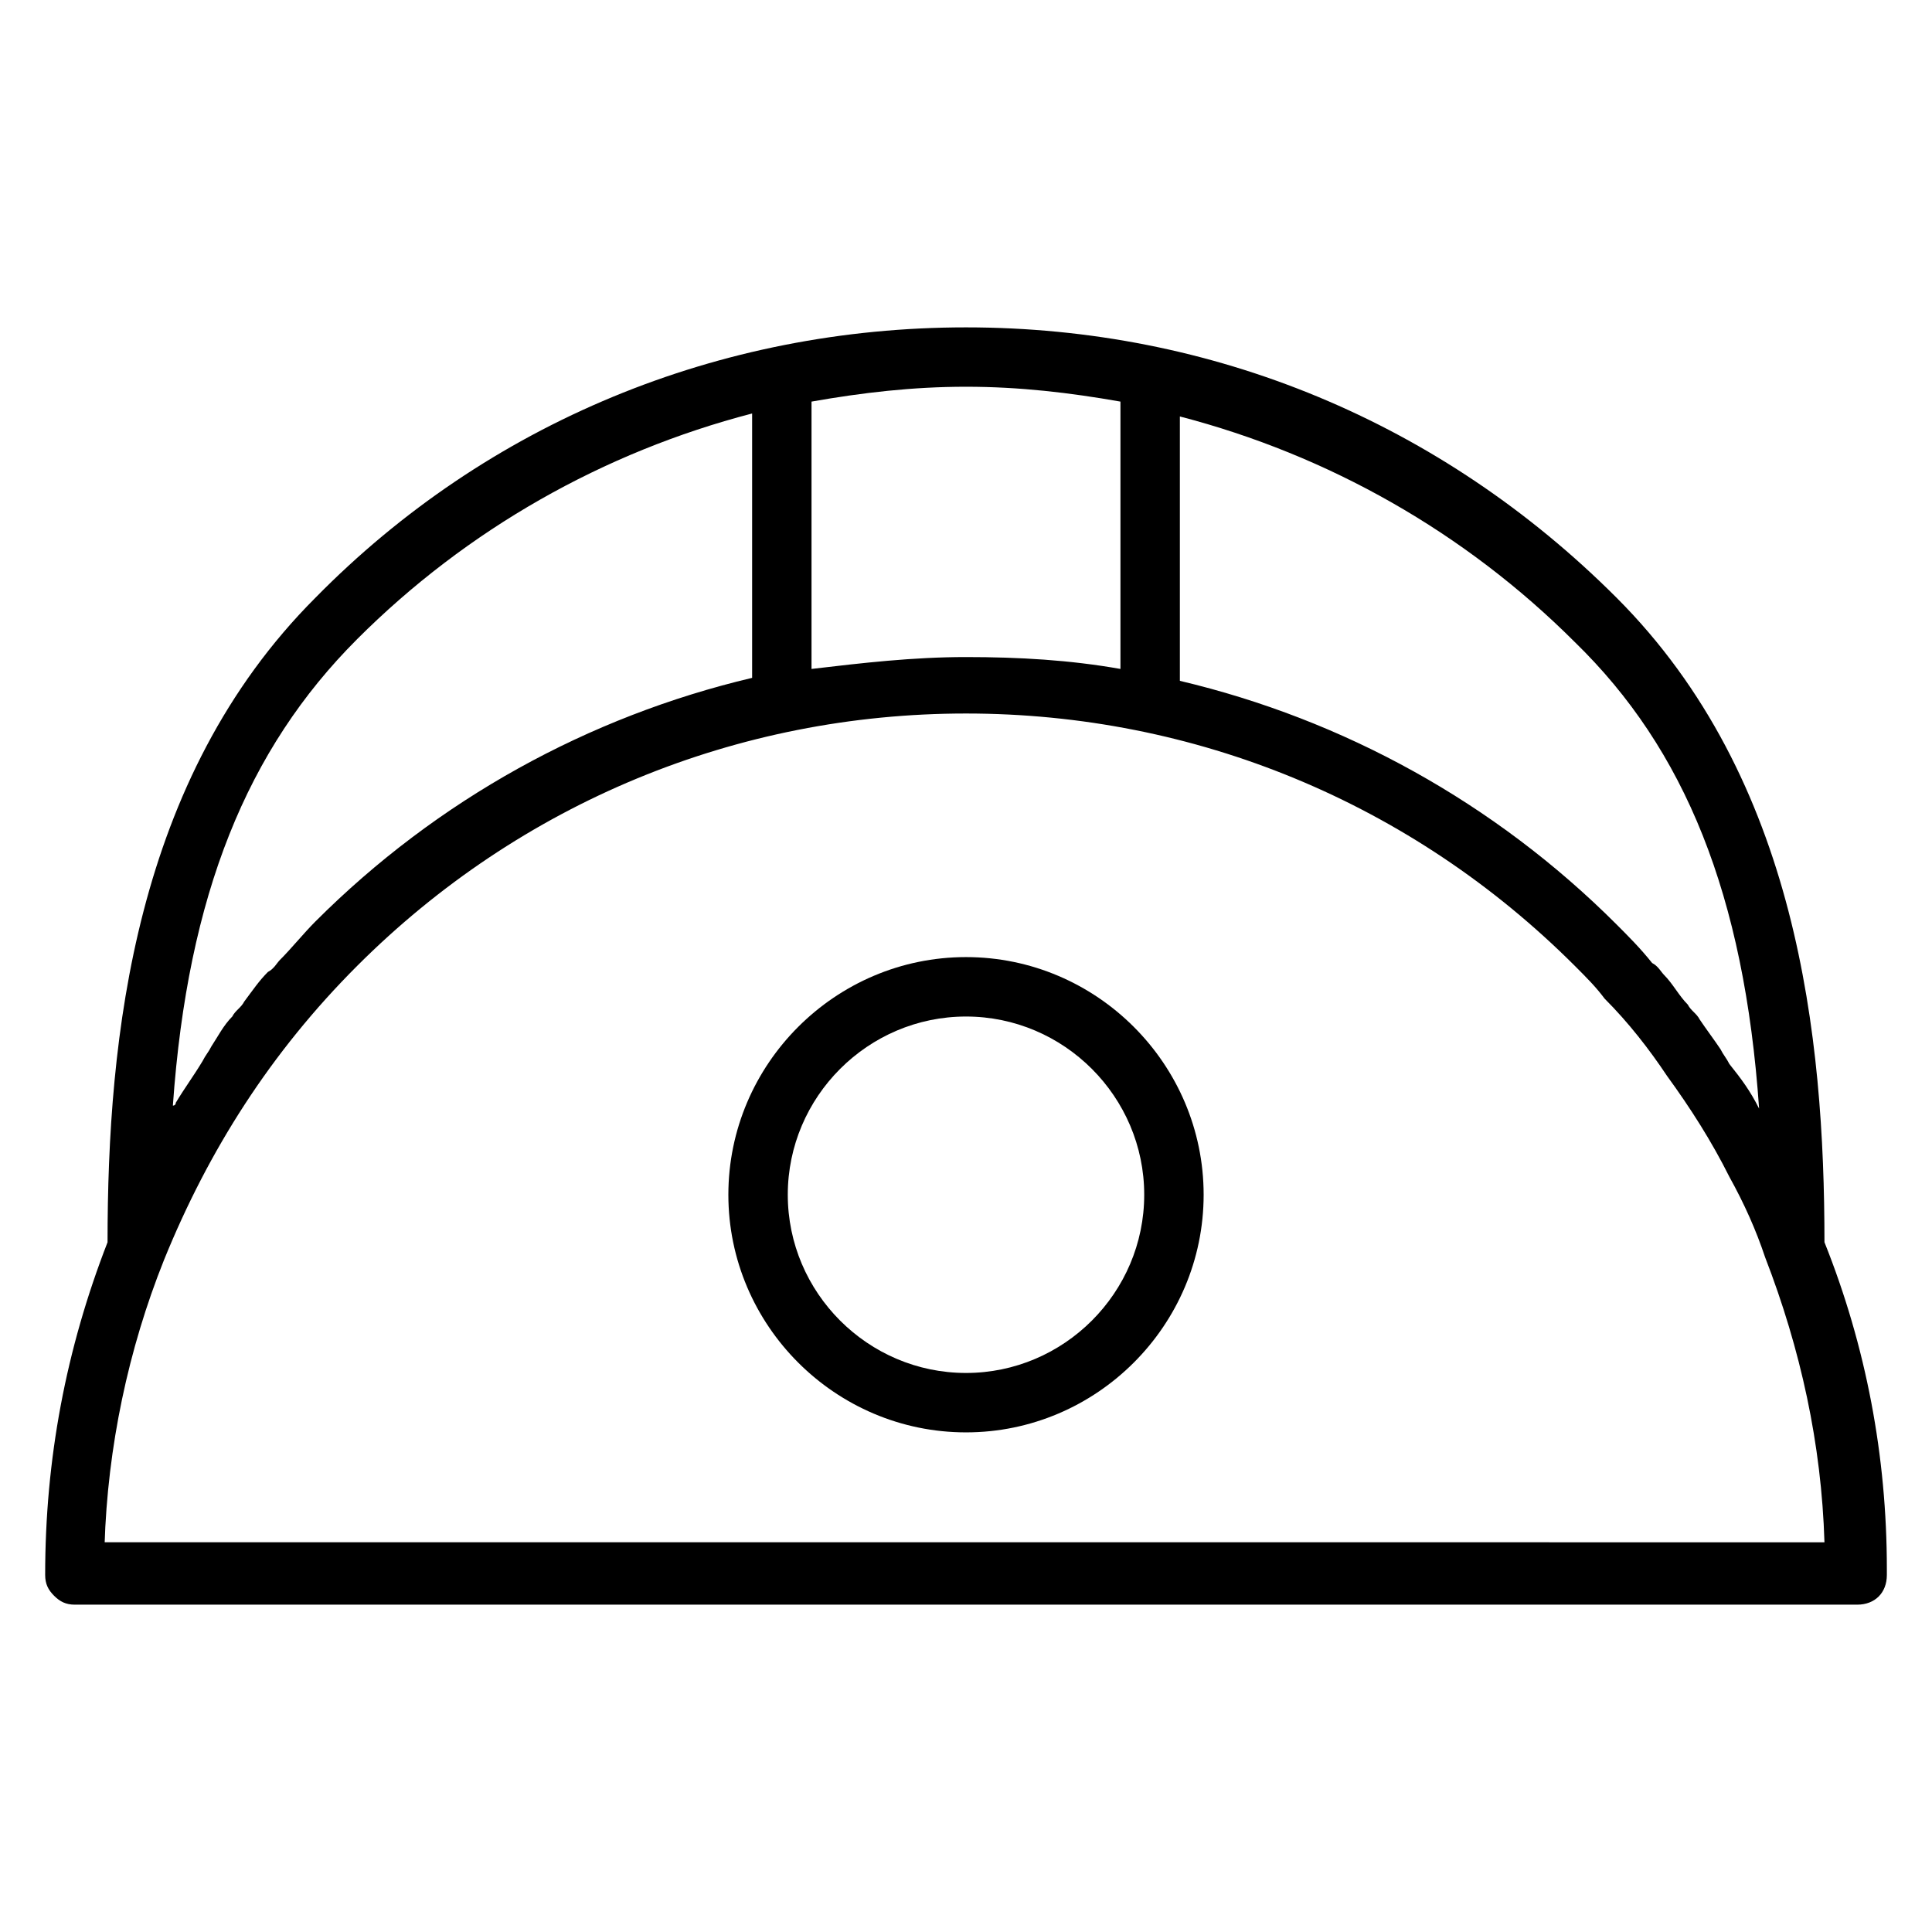 <?xml version="1.0" encoding="UTF-8"?>
<!-- Uploaded to: ICON Repo, www.svgrepo.com, Generator: ICON Repo Mixer Tools -->
<svg fill="#000000" width="800px" height="800px" version="1.1" viewBox="144 144 512 512" xmlns="http://www.w3.org/2000/svg">
 <g>
  <path d="m627.5 473.21c0-54.316-7.086-122.8-55.105-170.82-46.445-46.441-107.06-71.633-172.39-71.633s-126.74 25.191-172.4 71.637c-48.02 48.02-55.105 116.51-55.105 170.82-11.02 28.336-16.531 57.465-16.531 88.164 0 2.363 0.789 3.938 2.363 5.512s3.148 2.363 5.512 2.363h472.32c4.723 0 7.871-3.148 7.871-7.871v-1.574c0-29.918-5.512-59.043-16.531-86.598zm-17.32-35.422c-2.363-4.723-4.723-7.871-7.871-11.809-0.789-1.574-1.574-2.363-2.363-3.938-1.574-2.363-3.938-5.512-5.512-7.871-0.789-1.574-2.363-2.363-3.148-3.938-2.363-2.363-3.938-5.512-6.297-7.871-0.789-0.789-1.574-2.363-3.148-3.148-3.148-3.938-6.297-7.086-9.445-10.234-32.273-32.273-72.422-54.316-115.72-64.551v-70.062c39.359 10.234 75.57 30.699 104.7 59.828 29.125 28.34 44.871 66.914 48.805 123.59zm-169.25-187.36v70.848c-13.383-2.363-26.766-3.148-40.934-3.148s-27.551 1.574-40.934 3.148v-70.848c13.383-2.363 26.766-3.938 40.934-3.938s27.551 1.578 40.934 3.938zm-202.31 62.977c29.125-29.125 65.336-49.594 104.7-59.828v70.062c-43.297 10.234-83.445 32.273-115.72 64.551-3.148 3.148-6.297 7.086-9.445 10.234-0.789 0.789-1.574 2.363-3.148 3.148-2.363 2.363-3.938 4.723-6.297 7.871-0.789 1.574-2.363 2.363-3.148 3.938-2.363 2.363-3.938 5.512-5.512 7.871-0.789 1.574-1.574 2.363-2.363 3.938-2.363 3.938-4.723 7.086-7.086 11.02 0 0 0 0.789-0.789 0.789 3.938-55.895 19.684-94.469 48.809-123.59zm-66.91 240.1c0.789-25.977 6.297-51.957 15.742-75.57 11.809-29.125 28.34-55.105 51.168-77.934 43.297-43.297 100.76-66.914 161.38-66.914 60.613 0 118.08 23.617 161.38 66.914 3.148 3.148 5.512 5.512 7.871 8.66 6.297 6.297 11.809 13.383 16.531 20.469 6.297 8.66 11.809 17.32 16.531 26.766 3.938 7.086 7.086 14.168 9.445 21.254 9.445 24.402 14.957 49.594 15.742 75.57l-455.78-0.004z"/>
  <path d="m400 397.64c-34.637 0-62.977 28.34-62.977 62.977s28.34 62.977 62.977 62.977 62.977-28.34 62.977-62.977-28.34-62.977-62.977-62.977zm0 110.21c-25.977 0-47.23-21.254-47.23-47.23 0-25.977 21.254-47.23 47.23-47.23s47.23 21.254 47.23 47.23c0 25.977-21.254 47.23-47.23 47.23z"/>
 </g>
</svg>